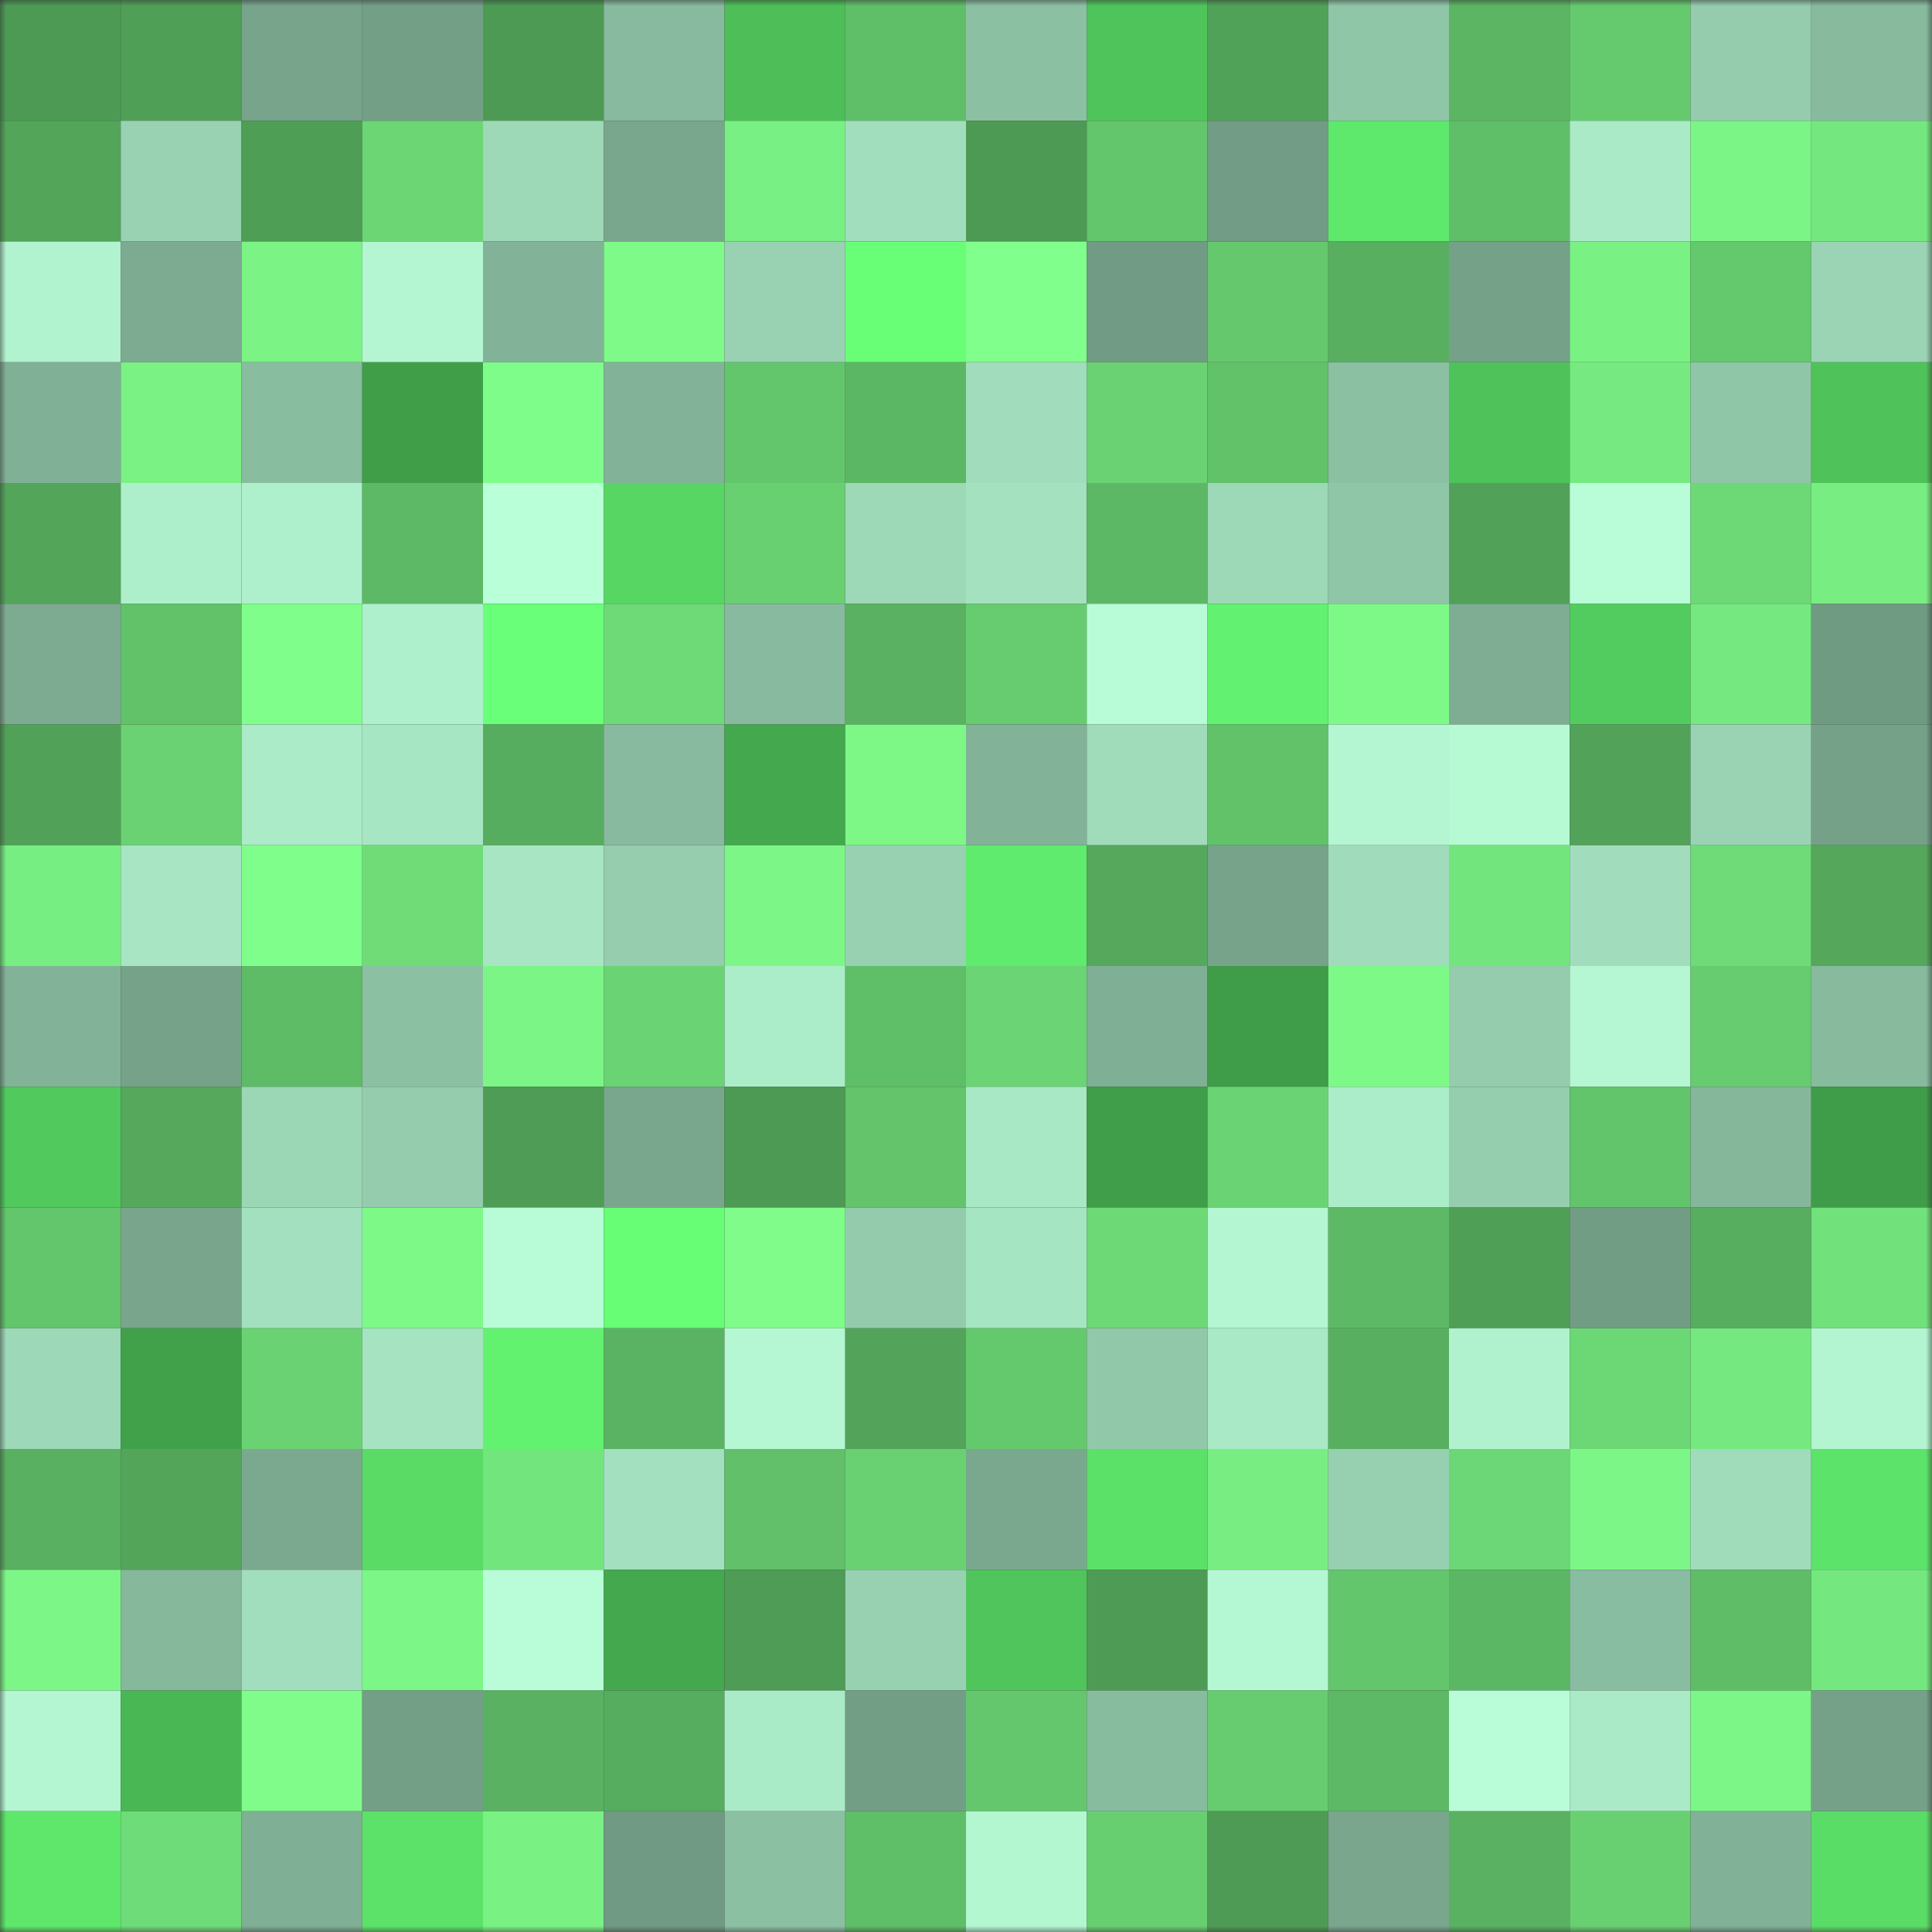 <svg viewBox="0 0 160 160" fill="none" role="img" xmlns="http://www.w3.org/2000/svg" width="240" height="240" name="lens%2Cvision9r.lens"><rect x="0" y="0" width="160" height="160" fill="#333333" stroke="none"/><mask id="2107125725" mask-type="alpha" maskUnits="userSpaceOnUse" x="0" y="0" width="160" height="160"><rect width="160" height="160" fill="#FFFFFF"></rect></mask><g mask="url(#2107125725)"><rect x="0" y="0" width="10" height="10" fill="#4d9a54"></rect><rect x="10" y="0" width="10" height="10" fill="#509f57"></rect><rect x="20" y="0" width="10" height="10" fill="#77a48b"></rect><rect x="30" y="0" width="10" height="10" fill="#749f87"></rect><rect x="40" y="0" width="10" height="10" fill="#4d9a54"></rect><rect x="50" y="0" width="10" height="10" fill="#87ba9e"></rect><rect x="60" y="0" width="10" height="10" fill="#4dbe58"></rect><rect x="70" y="0" width="10" height="10" fill="#5fbe68"></rect><rect x="80" y="0" width="10" height="10" fill="#8cc0a3"></rect><rect x="90" y="0" width="10" height="10" fill="#4fc45b"></rect><rect x="100" y="0" width="10" height="10" fill="#51a259"></rect><rect x="110" y="0" width="10" height="10" fill="#90c6a8"></rect><rect x="120" y="0" width="10" height="10" fill="#5bb563"></rect><rect x="130" y="0" width="10" height="10" fill="#65ca6e"></rect><rect x="140" y="0" width="10" height="10" fill="#94ccad"></rect><rect x="150" y="0" width="10" height="10" fill="#88bb9e"></rect><rect x="0" y="10" width="10" height="10" fill="#53a55a"></rect><rect x="10" y="10" width="10" height="10" fill="#99d2b2"></rect><rect x="20" y="10" width="10" height="10" fill="#4f9e56"></rect><rect x="30" y="10" width="10" height="10" fill="#6cd675"></rect><rect x="40" y="10" width="10" height="10" fill="#9dd8b7"></rect><rect x="50" y="10" width="10" height="10" fill="#79a78d"></rect><rect x="60" y="10" width="10" height="10" fill="#78f083"></rect><rect x="70" y="10" width="10" height="10" fill="#a1debd"></rect><rect x="80" y="10" width="10" height="10" fill="#4d9a54"></rect><rect x="90" y="10" width="10" height="10" fill="#63c56c"></rect><rect x="100" y="10" width="10" height="10" fill="#729c85"></rect><rect x="110" y="10" width="10" height="10" fill="#5ee86c"></rect><rect x="120" y="10" width="10" height="10" fill="#5fbe68"></rect><rect x="130" y="10" width="10" height="10" fill="#aaeac7"></rect><rect x="140" y="10" width="10" height="10" fill="#7bf586"></rect><rect x="150" y="10" width="10" height="10" fill="#74e87f"></rect><rect x="0" y="20" width="10" height="10" fill="#b0f3ce"></rect><rect x="10" y="20" width="10" height="10" fill="#7dab92"></rect><rect x="20" y="20" width="10" height="10" fill="#7bf485"></rect><rect x="30" y="20" width="10" height="10" fill="#b3f6d1"></rect><rect x="40" y="20" width="10" height="10" fill="#82b398"></rect><rect x="50" y="20" width="10" height="10" fill="#7efa89"></rect><rect x="60" y="20" width="10" height="10" fill="#99d2b3"></rect><rect x="70" y="20" width="10" height="10" fill="#68ff77"></rect><rect x="80" y="20" width="10" height="10" fill="#80ff8c"></rect><rect x="90" y="20" width="10" height="10" fill="#719b84"></rect><rect x="100" y="20" width="10" height="10" fill="#65c86d"></rect><rect x="110" y="20" width="10" height="10" fill="#58af60"></rect><rect x="120" y="20" width="10" height="10" fill="#75a189"></rect><rect x="130" y="20" width="10" height="10" fill="#79f183"></rect><rect x="140" y="20" width="10" height="10" fill="#64c86d"></rect><rect x="150" y="20" width="10" height="10" fill="#9ad4b4"></rect><rect x="0" y="30" width="10" height="10" fill="#80b096"></rect><rect x="10" y="30" width="10" height="10" fill="#7af284"></rect><rect x="20" y="30" width="10" height="10" fill="#89bda0"></rect><rect x="30" y="30" width="10" height="10" fill="#409e49"></rect><rect x="40" y="30" width="10" height="10" fill="#7ffd8a"></rect><rect x="50" y="30" width="10" height="10" fill="#82b398"></rect><rect x="60" y="30" width="10" height="10" fill="#63c66c"></rect><rect x="70" y="30" width="10" height="10" fill="#5cb764"></rect><rect x="80" y="30" width="10" height="10" fill="#a1ddbc"></rect><rect x="90" y="30" width="10" height="10" fill="#6ad273"></rect><rect x="100" y="30" width="10" height="10" fill="#61c26a"></rect><rect x="110" y="30" width="10" height="10" fill="#8bc0a3"></rect><rect x="120" y="30" width="10" height="10" fill="#4fc25a"></rect><rect x="130" y="30" width="10" height="10" fill="#76ea80"></rect><rect x="140" y="30" width="10" height="10" fill="#90c6a8"></rect><rect x="150" y="30" width="10" height="10" fill="#4fc35a"></rect><rect x="0" y="40" width="10" height="10" fill="#53a55a"></rect><rect x="10" y="40" width="10" height="10" fill="#aeefcb"></rect><rect x="20" y="40" width="10" height="10" fill="#aef0cc"></rect><rect x="30" y="40" width="10" height="10" fill="#5db965"></rect><rect x="40" y="40" width="10" height="10" fill="#b9ffd8"></rect><rect x="50" y="40" width="10" height="10" fill="#57d663"></rect><rect x="60" y="40" width="10" height="10" fill="#69d072"></rect><rect x="70" y="40" width="10" height="10" fill="#9dd8b7"></rect><rect x="80" y="40" width="10" height="10" fill="#a4e1bf"></rect><rect x="90" y="40" width="10" height="10" fill="#5db865"></rect><rect x="100" y="40" width="10" height="10" fill="#9dd8b7"></rect><rect x="110" y="40" width="10" height="10" fill="#90c6a8"></rect><rect x="120" y="40" width="10" height="10" fill="#51a258"></rect><rect x="130" y="40" width="10" height="10" fill="#b8fdd7"></rect><rect x="140" y="40" width="10" height="10" fill="#6cd876"></rect><rect x="150" y="40" width="10" height="10" fill="#78ee82"></rect><rect x="0" y="50" width="10" height="10" fill="#7dab92"></rect><rect x="10" y="50" width="10" height="10" fill="#61c26a"></rect><rect x="20" y="50" width="10" height="10" fill="#80fe8b"></rect><rect x="30" y="50" width="10" height="10" fill="#aef0cc"></rect><rect x="40" y="50" width="10" height="10" fill="#69ff78"></rect><rect x="50" y="50" width="10" height="10" fill="#6eda77"></rect><rect x="60" y="50" width="10" height="10" fill="#87ba9e"></rect><rect x="70" y="50" width="10" height="10" fill="#59b161"></rect><rect x="80" y="50" width="10" height="10" fill="#66cc6f"></rect><rect x="90" y="50" width="10" height="10" fill="#b7fcd6"></rect><rect x="100" y="50" width="10" height="10" fill="#62f170"></rect><rect x="110" y="50" width="10" height="10" fill="#7df988"></rect><rect x="120" y="50" width="10" height="10" fill="#7ead93"></rect><rect x="130" y="50" width="10" height="10" fill="#53cc5f"></rect><rect x="140" y="50" width="10" height="10" fill="#75e87f"></rect><rect x="150" y="50" width="10" height="10" fill="#709b83"></rect><rect x="0" y="60" width="10" height="10" fill="#51a258"></rect><rect x="10" y="60" width="10" height="10" fill="#6ad273"></rect><rect x="20" y="60" width="10" height="10" fill="#abebc8"></rect><rect x="30" y="60" width="10" height="10" fill="#a7e6c3"></rect><rect x="40" y="60" width="10" height="10" fill="#57ad5f"></rect><rect x="50" y="60" width="10" height="10" fill="#87ba9e"></rect><rect x="60" y="60" width="10" height="10" fill="#44a84e"></rect><rect x="70" y="60" width="10" height="10" fill="#7df887"></rect><rect x="80" y="60" width="10" height="10" fill="#82b398"></rect><rect x="90" y="60" width="10" height="10" fill="#a0dcba"></rect><rect x="100" y="60" width="10" height="10" fill="#61c26a"></rect><rect x="110" y="60" width="10" height="10" fill="#b3f6d1"></rect><rect x="120" y="60" width="10" height="10" fill="#b6fad4"></rect><rect x="130" y="60" width="10" height="10" fill="#52a359"></rect><rect x="140" y="60" width="10" height="10" fill="#9ad3b3"></rect><rect x="150" y="60" width="10" height="10" fill="#75a189"></rect><rect x="0" y="70" width="10" height="10" fill="#77ee82"></rect><rect x="10" y="70" width="10" height="10" fill="#a7e5c3"></rect><rect x="20" y="70" width="10" height="10" fill="#80fe8b"></rect><rect x="30" y="70" width="10" height="10" fill="#6fdc78"></rect><rect x="40" y="70" width="10" height="10" fill="#a7e5c3"></rect><rect x="50" y="70" width="10" height="10" fill="#95cdae"></rect><rect x="60" y="70" width="10" height="10" fill="#7cf787"></rect><rect x="70" y="70" width="10" height="10" fill="#98d1b2"></rect><rect x="80" y="70" width="10" height="10" fill="#5feb6d"></rect><rect x="90" y="70" width="10" height="10" fill="#55a85c"></rect><rect x="100" y="70" width="10" height="10" fill="#77a38b"></rect><rect x="110" y="70" width="10" height="10" fill="#a0dcbb"></rect><rect x="120" y="70" width="10" height="10" fill="#73e57d"></rect><rect x="130" y="70" width="10" height="10" fill="#a1ddbc"></rect><rect x="140" y="70" width="10" height="10" fill="#6edb78"></rect><rect x="150" y="70" width="10" height="10" fill="#54a75b"></rect><rect x="0" y="80" width="10" height="10" fill="#82b398"></rect><rect x="10" y="80" width="10" height="10" fill="#76a289"></rect><rect x="20" y="80" width="10" height="10" fill="#5ebb66"></rect><rect x="30" y="80" width="10" height="10" fill="#8bc0a3"></rect><rect x="40" y="80" width="10" height="10" fill="#7bf686"></rect><rect x="50" y="80" width="10" height="10" fill="#6ad474"></rect><rect x="60" y="80" width="10" height="10" fill="#acedc9"></rect><rect x="70" y="80" width="10" height="10" fill="#5fbe68"></rect><rect x="80" y="80" width="10" height="10" fill="#6bd474"></rect><rect x="90" y="80" width="10" height="10" fill="#7faf94"></rect><rect x="100" y="80" width="10" height="10" fill="#3f9c48"></rect><rect x="110" y="80" width="10" height="10" fill="#7df988"></rect><rect x="120" y="80" width="10" height="10" fill="#94ccad"></rect><rect x="130" y="80" width="10" height="10" fill="#b4f7d2"></rect><rect x="140" y="80" width="10" height="10" fill="#66cc6f"></rect><rect x="150" y="80" width="10" height="10" fill="#88bb9e"></rect><rect x="0" y="90" width="10" height="10" fill="#51c95d"></rect><rect x="10" y="90" width="10" height="10" fill="#55a85c"></rect><rect x="20" y="90" width="10" height="10" fill="#9bd6b5"></rect><rect x="30" y="90" width="10" height="10" fill="#95ccad"></rect><rect x="40" y="90" width="10" height="10" fill="#4e9c55"></rect><rect x="50" y="90" width="10" height="10" fill="#79a78d"></rect><rect x="60" y="90" width="10" height="10" fill="#4d9a54"></rect><rect x="70" y="90" width="10" height="10" fill="#63c46b"></rect><rect x="80" y="90" width="10" height="10" fill="#a8e8c5"></rect><rect x="90" y="90" width="10" height="10" fill="#409d49"></rect><rect x="100" y="90" width="10" height="10" fill="#6ad474"></rect><rect x="110" y="90" width="10" height="10" fill="#acedc9"></rect><rect x="120" y="90" width="10" height="10" fill="#95ceaf"></rect><rect x="130" y="90" width="10" height="10" fill="#62c46b"></rect><rect x="140" y="90" width="10" height="10" fill="#85b79b"></rect><rect x="150" y="90" width="10" height="10" fill="#3f9c48"></rect><rect x="0" y="100" width="10" height="10" fill="#63c56c"></rect><rect x="10" y="100" width="10" height="10" fill="#78a58c"></rect><rect x="20" y="100" width="10" height="10" fill="#a3e0bf"></rect><rect x="30" y="100" width="10" height="10" fill="#7df988"></rect><rect x="40" y="100" width="10" height="10" fill="#b7fcd6"></rect><rect x="50" y="100" width="10" height="10" fill="#67fd75"></rect><rect x="60" y="100" width="10" height="10" fill="#7ffc8a"></rect><rect x="70" y="100" width="10" height="10" fill="#93cbac"></rect><rect x="80" y="100" width="10" height="10" fill="#a6e5c2"></rect><rect x="90" y="100" width="10" height="10" fill="#6dd876"></rect><rect x="100" y="100" width="10" height="10" fill="#b3f6d1"></rect><rect x="110" y="100" width="10" height="10" fill="#5db965"></rect><rect x="120" y="100" width="10" height="10" fill="#509f57"></rect><rect x="130" y="100" width="10" height="10" fill="#729d85"></rect><rect x="140" y="100" width="10" height="10" fill="#58ae5f"></rect><rect x="150" y="100" width="10" height="10" fill="#71e17b"></rect><rect x="0" y="110" width="10" height="10" fill="#9dd8b8"></rect><rect x="10" y="110" width="10" height="10" fill="#41a04a"></rect><rect x="20" y="110" width="10" height="10" fill="#6ad273"></rect><rect x="30" y="110" width="10" height="10" fill="#a5e3c1"></rect><rect x="40" y="110" width="10" height="10" fill="#62f270"></rect><rect x="50" y="110" width="10" height="10" fill="#5ab362"></rect><rect x="60" y="110" width="10" height="10" fill="#b4f7d2"></rect><rect x="70" y="110" width="10" height="10" fill="#53a45a"></rect><rect x="80" y="110" width="10" height="10" fill="#64c86d"></rect><rect x="90" y="110" width="10" height="10" fill="#92c8aa"></rect><rect x="100" y="110" width="10" height="10" fill="#a9e9c6"></rect><rect x="110" y="110" width="10" height="10" fill="#58af60"></rect><rect x="120" y="110" width="10" height="10" fill="#b0f2ce"></rect><rect x="130" y="110" width="10" height="10" fill="#6cd775"></rect><rect x="140" y="110" width="10" height="10" fill="#75e97f"></rect><rect x="150" y="110" width="10" height="10" fill="#b2f5d0"></rect><rect x="0" y="120" width="10" height="10" fill="#59b060"></rect><rect x="10" y="120" width="10" height="10" fill="#53a55a"></rect><rect x="20" y="120" width="10" height="10" fill="#7ba98f"></rect><rect x="30" y="120" width="10" height="10" fill="#59db66"></rect><rect x="40" y="120" width="10" height="10" fill="#73e57d"></rect><rect x="50" y="120" width="10" height="10" fill="#a3e0bf"></rect><rect x="60" y="120" width="10" height="10" fill="#61c069"></rect><rect x="70" y="120" width="10" height="10" fill="#69d172"></rect><rect x="80" y="120" width="10" height="10" fill="#7aa88e"></rect><rect x="90" y="120" width="10" height="10" fill="#5be168"></rect><rect x="100" y="120" width="10" height="10" fill="#78ee82"></rect><rect x="110" y="120" width="10" height="10" fill="#97d0b0"></rect><rect x="120" y="120" width="10" height="10" fill="#6cd776"></rect><rect x="130" y="120" width="10" height="10" fill="#7cf787"></rect><rect x="140" y="120" width="10" height="10" fill="#a0dcba"></rect><rect x="150" y="120" width="10" height="10" fill="#5ce36a"></rect><rect x="0" y="130" width="10" height="10" fill="#7cf787"></rect><rect x="10" y="130" width="10" height="10" fill="#86b89c"></rect><rect x="20" y="130" width="10" height="10" fill="#a1debd"></rect><rect x="30" y="130" width="10" height="10" fill="#7cf687"></rect><rect x="40" y="130" width="10" height="10" fill="#b8fdd7"></rect><rect x="50" y="130" width="10" height="10" fill="#44a84e"></rect><rect x="60" y="130" width="10" height="10" fill="#4e9c55"></rect><rect x="70" y="130" width="10" height="10" fill="#98d1b2"></rect><rect x="80" y="130" width="10" height="10" fill="#50c55b"></rect><rect x="90" y="130" width="10" height="10" fill="#4e9b55"></rect><rect x="100" y="130" width="10" height="10" fill="#b4f8d3"></rect><rect x="110" y="130" width="10" height="10" fill="#63c66c"></rect><rect x="120" y="130" width="10" height="10" fill="#5cb764"></rect><rect x="130" y="130" width="10" height="10" fill="#89bda1"></rect><rect x="140" y="130" width="10" height="10" fill="#5fbd67"></rect><rect x="150" y="130" width="10" height="10" fill="#74e87f"></rect><rect x="0" y="140" width="10" height="10" fill="#b3f6d1"></rect><rect x="10" y="140" width="10" height="10" fill="#4ab755"></rect><rect x="20" y="140" width="10" height="10" fill="#7ffc8a"></rect><rect x="30" y="140" width="10" height="10" fill="#749f87"></rect><rect x="40" y="140" width="10" height="10" fill="#59b161"></rect><rect x="50" y="140" width="10" height="10" fill="#57ad5f"></rect><rect x="60" y="140" width="10" height="10" fill="#aaebc7"></rect><rect x="70" y="140" width="10" height="10" fill="#739e86"></rect><rect x="80" y="140" width="10" height="10" fill="#64c76d"></rect><rect x="90" y="140" width="10" height="10" fill="#88bc9f"></rect><rect x="100" y="140" width="10" height="10" fill="#66cc6f"></rect><rect x="110" y="140" width="10" height="10" fill="#5db965"></rect><rect x="120" y="140" width="10" height="10" fill="#b8fdd7"></rect><rect x="130" y="140" width="10" height="10" fill="#aaeac7"></rect><rect x="140" y="140" width="10" height="10" fill="#7cf687"></rect><rect x="150" y="140" width="10" height="10" fill="#75a189"></rect><rect x="0" y="150" width="10" height="10" fill="#5ee76b"></rect><rect x="10" y="150" width="10" height="10" fill="#6edc78"></rect><rect x="20" y="150" width="10" height="10" fill="#7faf94"></rect><rect x="30" y="150" width="10" height="10" fill="#5ce269"></rect><rect x="40" y="150" width="10" height="10" fill="#79f183"></rect><rect x="50" y="150" width="10" height="10" fill="#709a83"></rect><rect x="60" y="150" width="10" height="10" fill="#8bc0a3"></rect><rect x="70" y="150" width="10" height="10" fill="#5fbe68"></rect><rect x="80" y="150" width="10" height="10" fill="#b3f7d1"></rect><rect x="90" y="150" width="10" height="10" fill="#68cf71"></rect><rect x="100" y="150" width="10" height="10" fill="#4e9b55"></rect><rect x="110" y="150" width="10" height="10" fill="#79a68d"></rect><rect x="120" y="150" width="10" height="10" fill="#59b161"></rect><rect x="130" y="150" width="10" height="10" fill="#69d072"></rect><rect x="140" y="150" width="10" height="10" fill="#81b197"></rect><rect x="150" y="150" width="10" height="10" fill="#5add66"></rect></g></svg>